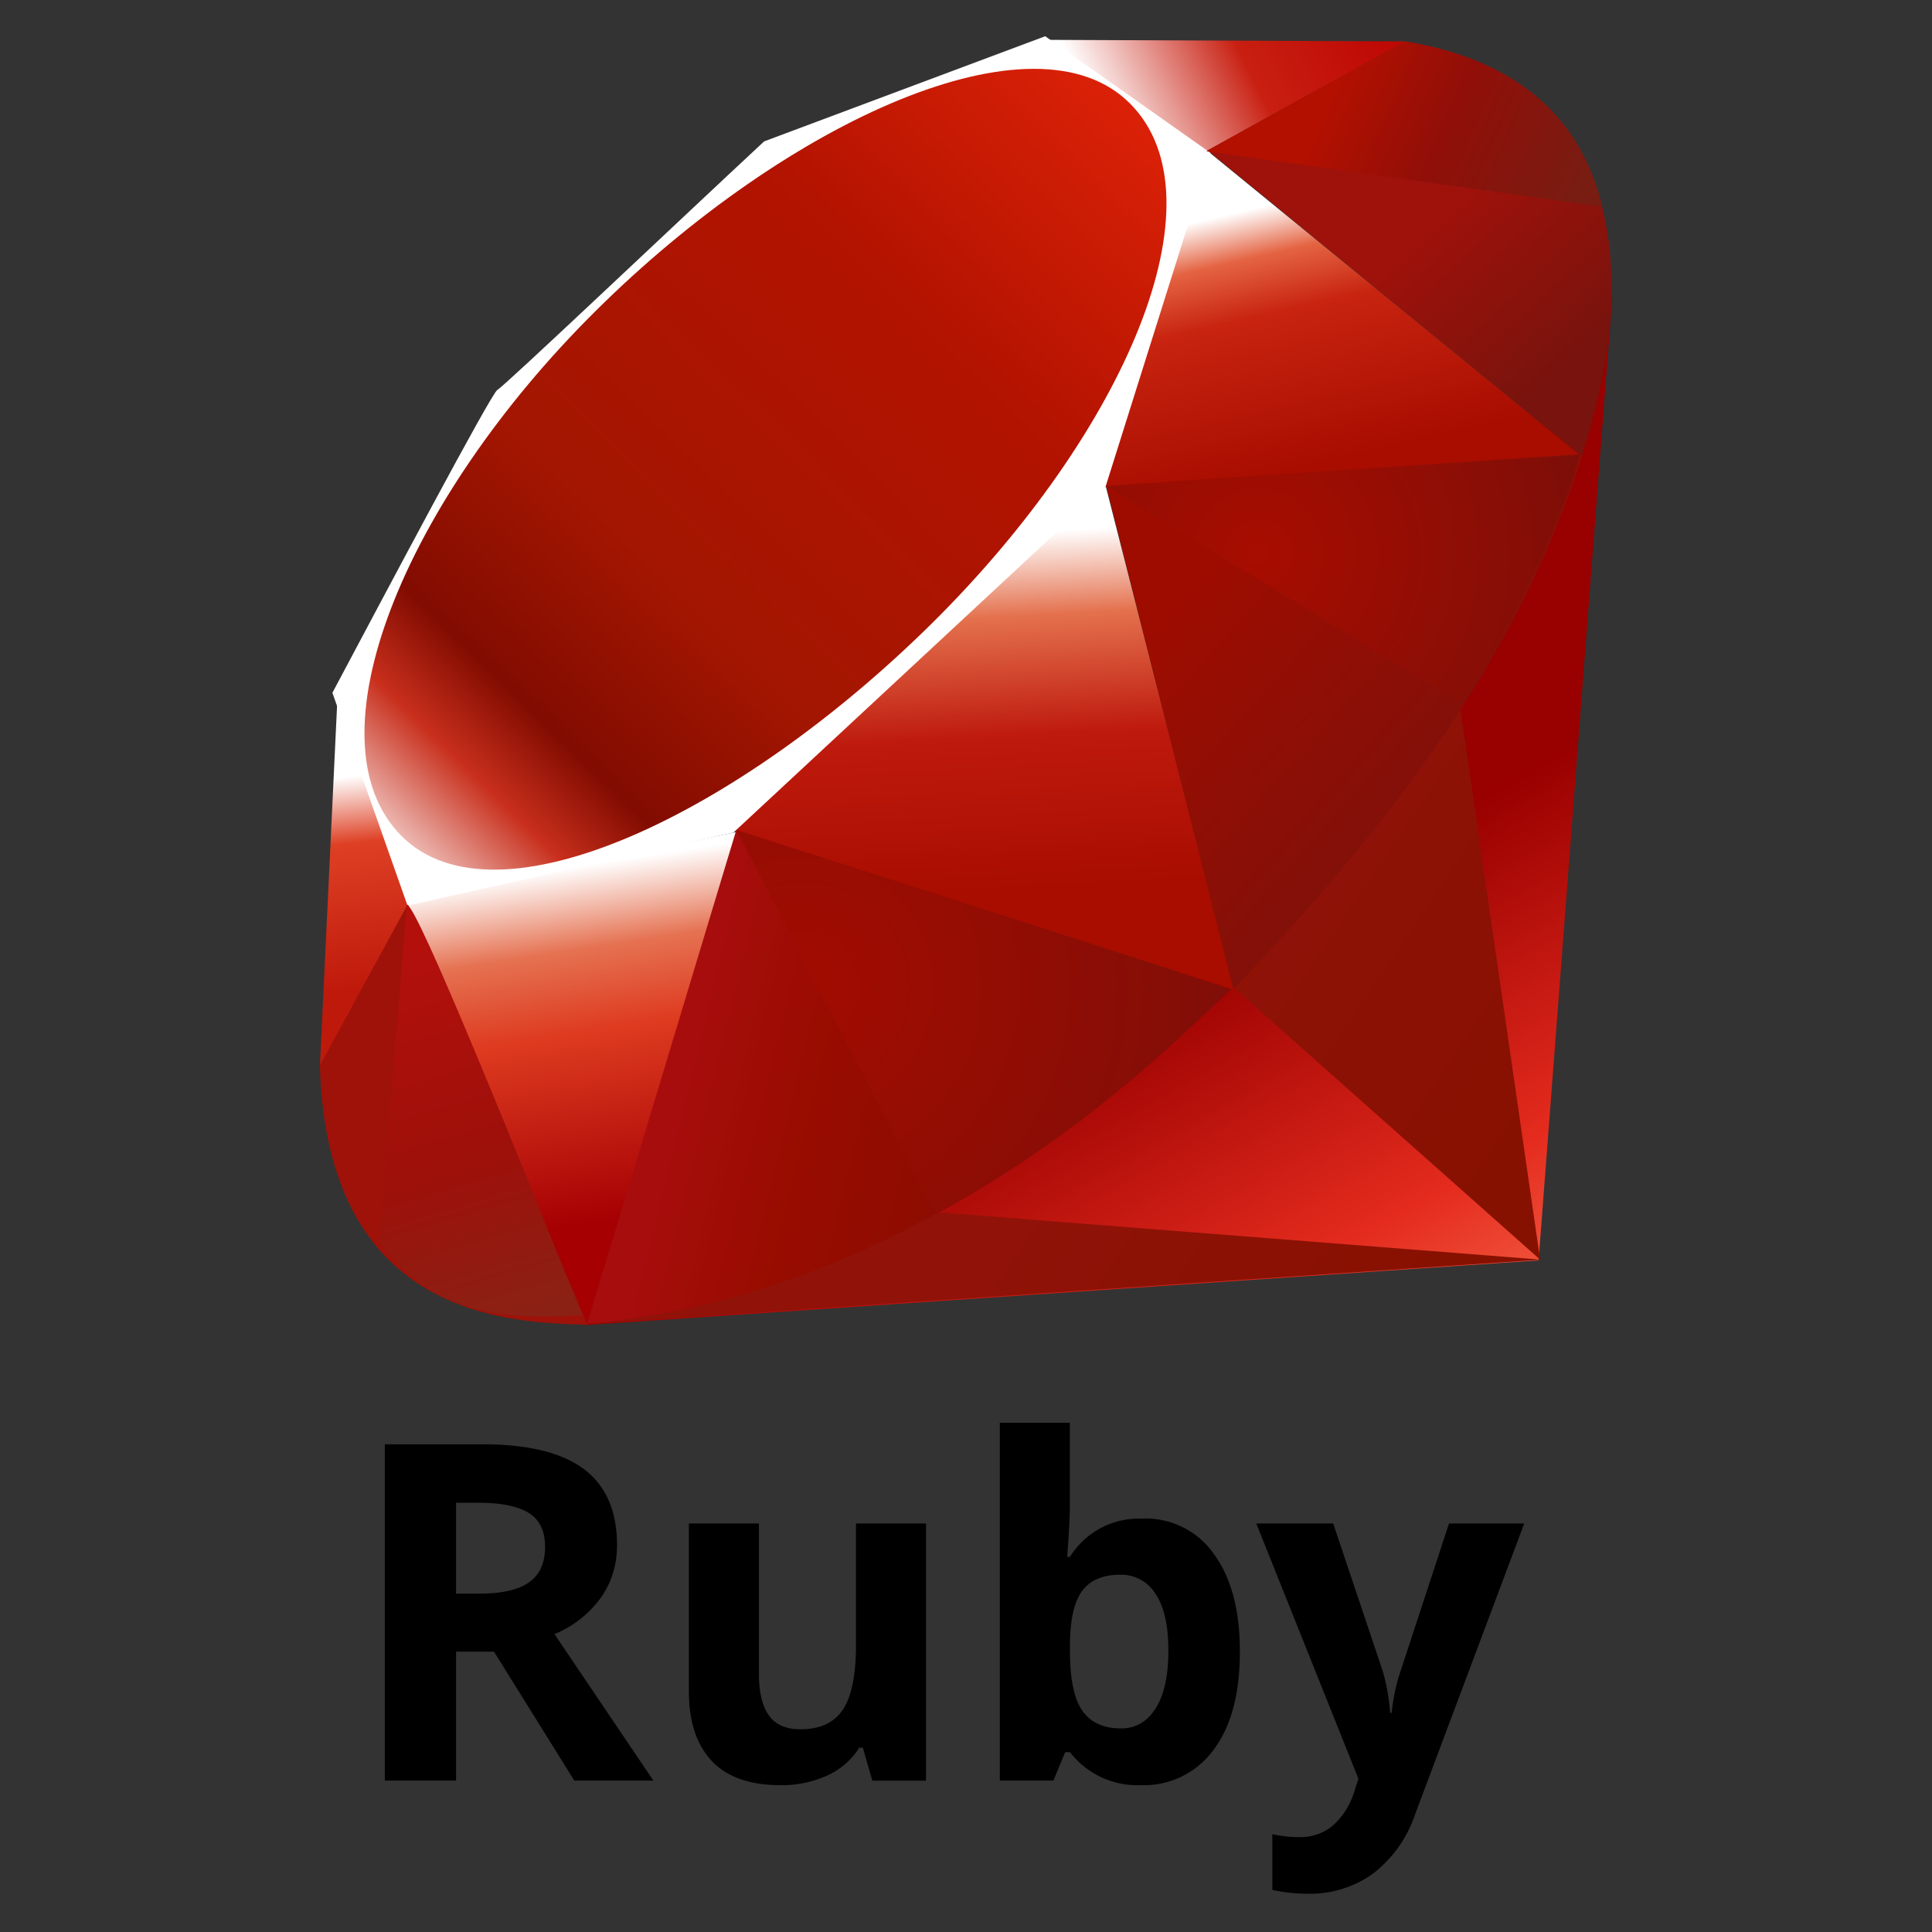 <svg width="16" height="16" fill="none" xmlns="http://www.w3.org/2000/svg"><rect width="100%" height="100%" fill="#333333" stroke="none"/><path d="M3.777 13.678v1.068h-.59v-2.785h.811c.378 0 .658.07.84.207.181.138.272.347.272.628 0 .164-.045.31-.135.437a.894.894 0 0 1-.383.3l.819 1.213h-.655l-.665-1.068h-.314Zm0-.48h.19c.187 0 .325-.031.414-.094.089-.062.133-.16.133-.293 0-.132-.045-.226-.136-.282-.09-.056-.231-.084-.422-.084h-.179v.753Zm3.447 1.548-.078-.272h-.03a.613.613 0 0 1-.265.23.906.906 0 0 1-.39.08c-.25 0-.44-.067-.566-.2-.127-.135-.19-.327-.19-.579v-1.388h.58v1.243c0 .154.028.27.082.346.055.077.142.115.261.115.163 0 .28-.054.352-.162.073-.109.109-.289.109-.54v-1.002h.58v2.13h-.445Zm2.24-2.17a.69.69 0 0 1 .59.295c.143.196.214.465.214.807 0 .351-.073.624-.22.816a.712.712 0 0 1-.599.29.707.707 0 0 1-.588-.273h-.04l-.097.235H8.28v-2.963h.58v.689c0 .088-.007.228-.022.421h.023a.672.672 0 0 1 .603-.316Zm-.186.465c-.144 0-.249.045-.315.133-.066.088-.1.234-.102.437v.063c0 .228.033.392.101.491.068.1.176.149.323.149.12 0 .214-.055.285-.165.07-.11.106-.27.106-.479 0-.21-.036-.367-.107-.471a.334.334 0 0 0-.291-.158Zm1.127-.424h.636l.402 1.198c.034.104.058.227.07.37h.012c.014-.132.041-.255.082-.37L12 12.617h.623l-.901 2.401a1.04 1.04 0 0 1-.353.5.893.893 0 0 1-.536.165c-.1 0-.2-.01-.296-.032v-.461a.998.998 0 0 0 .229.024.413.413 0 0 0 .27-.094.61.61 0 0 0 .18-.284l.034-.105-.846-2.114Z" fill="#000"/><path d="m10.94 7.346-6.11 3.629 7.912-.537.61-7.979-2.412 4.887Z" fill="url(#a)"/><path d="m12.755 10.432-.68-4.694-1.852 2.446 2.532 2.248Z" fill="url(#b)"/><path d="m12.764 10.432-4.982-.391-2.926.923 7.908-.532Z" fill="url(#c)"/><path d="m4.863 10.965 1.245-4.077-2.739.585 1.494 3.492Z" fill="url(#d)"/><path d="M10.222 8.198 9.077 3.712 5.8 6.784l4.422 1.414Z" fill="url(#e)"/><path d="m13.092 3.775-3.098-2.53-.863 2.789 3.96-.259Z" fill="url(#f)"/><path d="M11.643.343 9.82 1.35 8.67.33l2.972.013Z" fill="url(#g)"/><path d="m2.649 8.841.763-1.392-.618-1.658-.145 3.05Z" fill="url(#h)"/><path d="M2.753 5.738 3.375 7.5l2.699-.605L9.156 4.03l.87-2.763L8.656.3l-2.328.871c-.734.683-2.157 2.033-2.209 2.058-.05.026-.94 1.707-1.366 2.508Z" fill="#fff"/><path d="M4.935 2.573C6.525.996 8.574.065 9.36.859c.787.793-.047 2.722-1.637 4.298-1.59 1.575-3.614 2.558-4.4 1.764-.787-.793.022-2.772 1.612-4.348Z" fill="url(#i)"/><path d="m4.863 10.963 1.235-4.09L10.2 8.191c-1.483 1.39-3.133 2.566-5.337 2.772Z" fill="url(#j)"/><path d="m9.161 4.023 1.053 4.17c1.239-1.302 2.35-2.703 2.895-4.434l-3.948.264Z" fill="url(#k)"/><path d="M13.098 3.78c.421-1.272.519-3.096-1.468-3.435l-1.63.9 3.098 2.535Z" fill="url(#l)"/><path d="M2.649 8.823c.058 2.098 1.572 2.13 2.217 2.148l-1.49-3.48-.727 1.332Z" fill="#9E1209"/><path d="M9.167 4.029c.952.585 2.87 1.76 2.909 1.782.06.034.827-1.293 1.001-2.043l-3.91.26Z" fill="url(#m)"/><path d="m6.097 6.873 1.65 3.185c.977-.53 1.74-1.174 2.441-1.865l-4.091-1.32Z" fill="url(#n)"/><path d="m3.37 7.496-.234 2.785c.441.603 1.048.655 1.685.609-.46-1.147-1.381-3.44-1.451-3.394Z" fill="url(#o)"/><path d="m9.99 1.253 3.28.46c-.176-.742-.713-1.22-1.63-1.37l-1.65.91Z" fill="url(#p)"/><defs><linearGradient id="a" x1="12.052" y1="11.945" x2="9.794" y2="7.959" gradientUnits="userSpaceOnUse"><stop stop-color="#FB7655"/><stop offset=".41" stop-color="#E42B1E"/><stop offset=".99" stop-color="#900"/><stop offset="1" stop-color="#900"/></linearGradient><linearGradient id="b" x1="13.177" y1="8.596" x2="10.267" y2="6.644" gradientUnits="userSpaceOnUse"><stop stop-color="#871101"/><stop offset=".99" stop-color="#911209"/><stop offset="1" stop-color="#911209"/></linearGradient><linearGradient id="c" x1="10.848" y1="12.066" x2="7.938" y2="10.113" gradientUnits="userSpaceOnUse"><stop stop-color="#871101"/><stop offset=".99" stop-color="#911209"/><stop offset="1" stop-color="#911209"/></linearGradient><linearGradient id="d" x1="4.739" y1="7.182" x2="5.19" y2="10.114" gradientUnits="userSpaceOnUse"><stop stop-color="#fff"/><stop offset=".23" stop-color="#E57252"/><stop offset=".46" stop-color="#DE3B20"/><stop offset=".99" stop-color="#A60003"/><stop offset="1" stop-color="#A60003"/></linearGradient><linearGradient id="e" x1="7.842" y1="4.445" x2="8.008" y2="7.437" gradientUnits="userSpaceOnUse"><stop stop-color="#fff"/><stop offset=".23" stop-color="#E4714E"/><stop offset=".56" stop-color="#BE1A0D"/><stop offset=".99" stop-color="#A80D00"/><stop offset="1" stop-color="#A80D00"/></linearGradient><linearGradient id="f" x1="10.595" y1="1.679" x2="11.093" y2="3.824" gradientUnits="userSpaceOnUse"><stop stop-color="#fff"/><stop offset=".18" stop-color="#E46342"/><stop offset=".4" stop-color="#C82410"/><stop offset=".99" stop-color="#A80D00"/><stop offset="1" stop-color="#A80D00"/></linearGradient><linearGradient id="g" x1="9.076" y1=".924" x2="11.22" y2="-.148" gradientUnits="userSpaceOnUse"><stop stop-color="#fff"/><stop offset=".54" stop-color="#C81F11"/><stop offset=".99" stop-color="#BF0905"/><stop offset="1" stop-color="#BF0905"/></linearGradient><linearGradient id="h" x1="2.859" y1="6.435" x2="3.036" y2="8.202" gradientUnits="userSpaceOnUse"><stop stop-color="#fff"/><stop offset=".31" stop-color="#DE4024"/><stop offset=".99" stop-color="#BF190B"/><stop offset="1" stop-color="#BF190B"/></linearGradient><linearGradient id="i" x1="1.646" y1="8.68" x2="9.942" y2=".149" gradientUnits="userSpaceOnUse"><stop stop-color="#BD0012"/><stop offset=".07" stop-color="#fff"/><stop offset=".17" stop-color="#fff"/><stop offset=".27" stop-color="#C82F1C"/><stop offset=".33" stop-color="#820C01"/><stop offset=".46" stop-color="#A31601"/><stop offset=".72" stop-color="#B31301"/><stop offset=".99" stop-color="#E82609"/><stop offset="1" stop-color="#E82609"/></linearGradient><linearGradient id="j" x1="8.001" y1="9.54" x2="5.502" y2="8.924" gradientUnits="userSpaceOnUse"><stop stop-color="#8C0C01"/><stop offset=".54" stop-color="#990C00"/><stop offset=".99" stop-color="#A80D0E"/><stop offset="1" stop-color="#A80D0E"/></linearGradient><linearGradient id="k" x1="12.292" y1="6.541" x2="10.072" y2="4.552" gradientUnits="userSpaceOnUse"><stop stop-color="#7E110B"/><stop offset=".99" stop-color="#9E0C00"/><stop offset="1" stop-color="#9E0C00"/></linearGradient><linearGradient id="l" x1="13.108" y1="2.891" x2="12.002" y2="1.709" gradientUnits="userSpaceOnUse"><stop stop-color="#79130D"/><stop offset=".99" stop-color="#9E120B"/><stop offset="1" stop-color="#9E120B"/></linearGradient><linearGradient id="o" x1="4.089" y1="10.961" x2="3.188" y2="7.904" gradientUnits="userSpaceOnUse"><stop stop-color="#8B2114"/><stop offset=".43" stop-color="#9E100A"/><stop offset=".99" stop-color="#B3100C"/><stop offset="1" stop-color="#B3100C"/></linearGradient><linearGradient id="p" x1="11.002" y1=".831" x2="13.023" y2="1.722" gradientUnits="userSpaceOnUse"><stop stop-color="#B31000"/><stop offset=".44" stop-color="#910F08"/><stop offset=".99" stop-color="#791C12"/><stop offset="1" stop-color="#791C12"/></linearGradient><radialGradient id="m" cx="0" cy="0" r="1" gradientUnits="userSpaceOnUse" gradientTransform="translate(10.418 4.59) scale(2.72)"><stop stop-color="#A80D00"/><stop offset=".99" stop-color="#7E0E08"/><stop offset="1" stop-color="#7E0E08"/></radialGradient><radialGradient id="n" cx="0" cy="0" r="1" gradientUnits="userSpaceOnUse" gradientTransform="translate(6.65 8.175) scale(3.616)"><stop stop-color="#A30C00"/><stop offset=".99" stop-color="#800E08"/><stop offset="1" stop-color="#800E08"/></radialGradient></defs></svg>